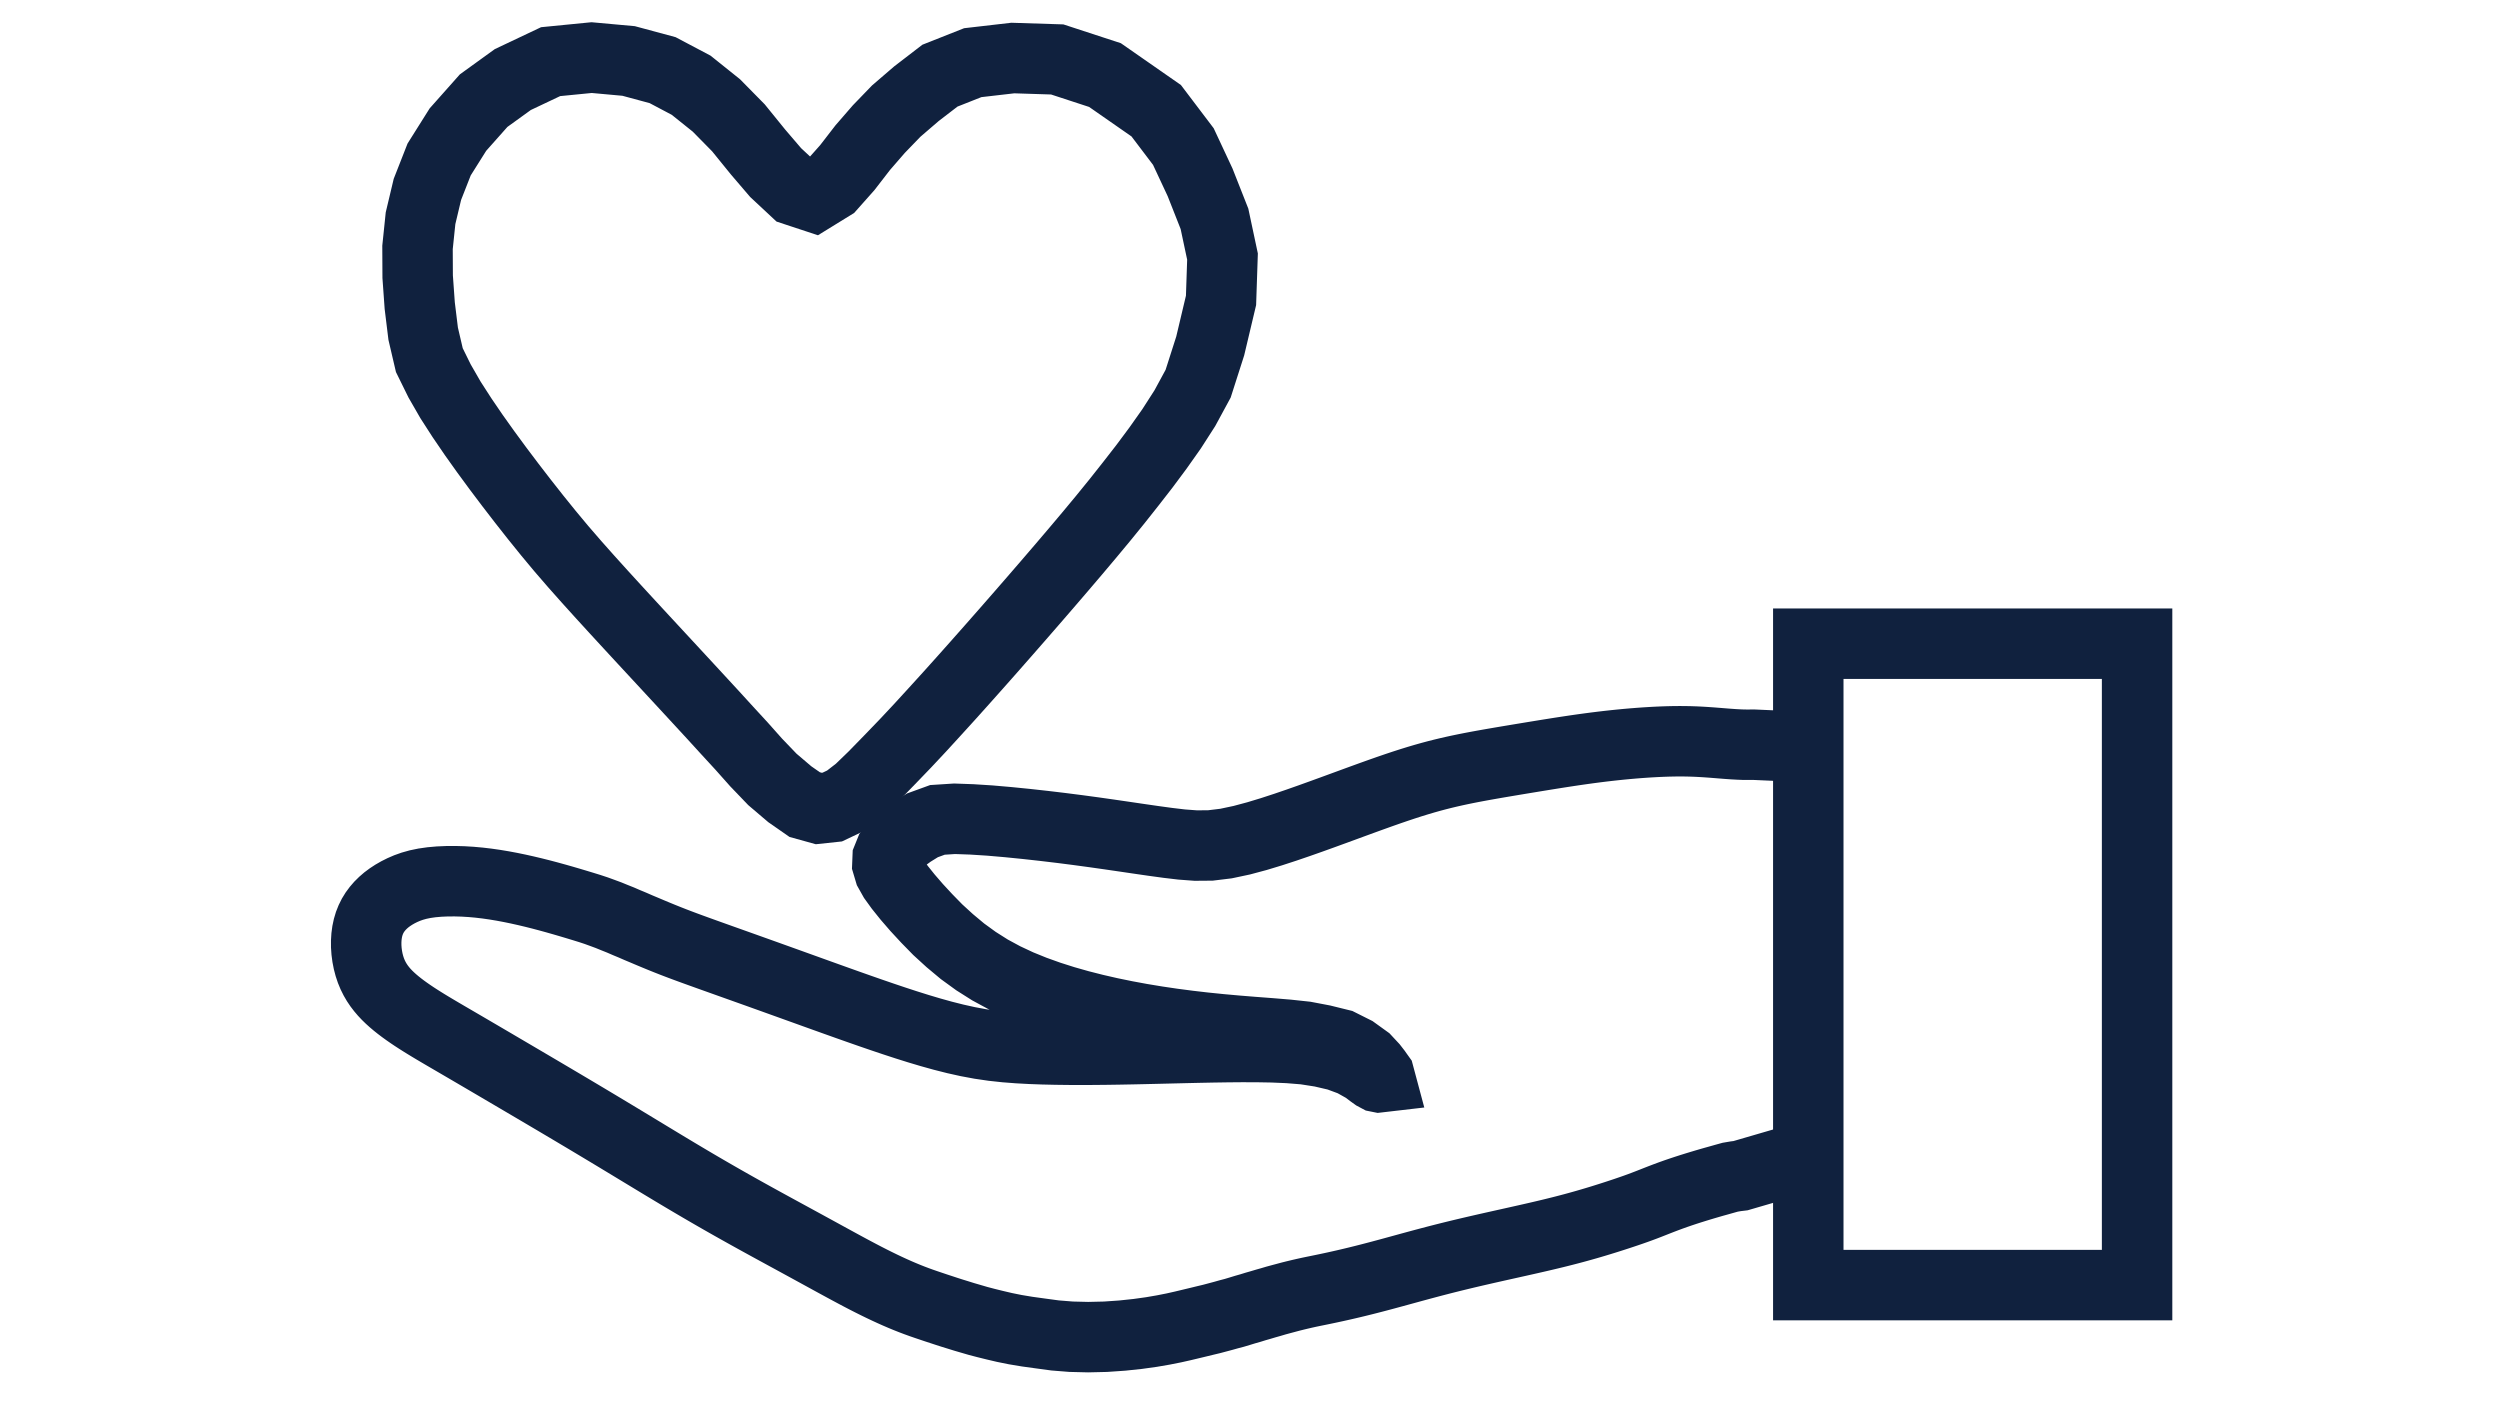 <?xml version="1.0" encoding="UTF-8"?>
<!-- Generator: Blender, SVG Export for Grease Pencil - v1.0 -->
<!DOCTYPE svg PUBLIC "-//W3C//DTD SVG 1.1//EN" "http://www.w3.org/Graphics/SVG/1.1/DTD/svg11.dtd">
<svg version="1.0" x="0px" y="0px" xmlns="http://www.w3.org/2000/svg" width="1920px" height="1080px" viewBox="0 0 1920 1080">
	<g id="blender_frame_1">
		<g id="blender_object_Stroke">
			<!--Layer: Lines-->
			<g id="Lines">
				<polygon stroke="#10213E" stroke-opacity="1" fill="none" stroke-linecap="round" stroke-width="54.1" points="878.865,358.203 889.336,344.131 899.753,329.381 909.975,313.47 920.165,294.677 929.438,265.715 937.752,230.701 938.883,197.044 932.72,168.066 921.663,140.029 908.82,112.55 887.967,85.036 848.643,57.657 811.949,45.65 777.836,44.574 747.075,48.128 721.873,58.105 703.801,71.994 688.317,85.312 674.94,99.157 662.569,113.417 650.719,128.749 638.409,142.602 624.72,151.045 610.506,146.351 595.692,132.538 582.187,116.756 567.12,98.186 550.194,80.991 530.809,65.463 508.883,53.872 482.778,46.828 454.367,44.245 422.873,47.346 393.827,61.109 371.44,77.293 351.697,99.515 337.26,122.467 328.241,145.455 322.978,167.596 320.654,189.997 320.766,212.511 322.35,234.679 324.998,256.3 329.73,276.569 337.581,292.526 345.954,307.073 354.818,320.828 363.894,334.129 373.148,347.114 382.527,359.871 392.014,372.454 401.6,384.897 411.296,397.211 421.132,409.394 431.149,421.422 441.374,433.251 451.743,444.924 462.205,456.501 472.733,468.023 483.309,479.519 493.924,491.011 504.573,502.516 515.252,514.051 525.967,525.629 536.717,537.277 547.536,549.009 558.404,560.914 569.516,572.994 580.681,585.545 593.191,598.582 606.545,609.957 617.991,617.925 628.8,620.927 639.193,619.82 649.464,614.956 659.721,607.004 670.711,596.389 683.431,583.337 695.297,571.021 706.594,558.962 717.617,546.915 728.577,534.863 739.466,522.736 750.322,510.55 761.15,498.305 771.959,486.011 782.75,473.669 793.526,461.279 804.286,448.834 815.029,436.325 825.752,423.739 836.45,411.046 847.116,398.204 857.741,385.133 868.317,371.773" />
				<polygon stroke="#10213E" stroke-opacity="1" fill="none" stroke-linecap="round" stroke-width="54.1" points="1388.764,494.375 1451.895,494.375 1515.025,494.375 1578.156,494.375 1641.286,494.375 1641.286,617.521 1641.286,740.666 1641.286,863.812 1641.286,986.957 1578.156,986.957 1515.025,986.957 1451.895,986.957 1388.764,986.957 1388.764,863.812 1388.764,740.666 1388.764,617.521" />
				<polyline stroke="#10213E" stroke-opacity="1" fill="none" stroke-linecap="round" stroke-width="54.1" points="1379.64,890.416 1336.735,902.923 1333.105,903.367 1328.832,904.093 1325.82,904.921 1322.604,905.827 1319.442,906.721 1316.119,907.642 1312.829,908.586 1309.397,909.59 1305.864,910.646 1302.197,911.766 1298.434,912.941 1294.597,914.175 1290.738,915.456 1286.904,916.773 1283.14,918.115 1279.475,919.469 1275.928,920.822 1272.499,922.16 1269.179,923.472 1265.922,924.751 1262.68,925.996 1259.406,927.218 1256.073,928.421 1252.683,929.611 1249.249,930.787 1245.793,931.947 1242.334,933.088 1238.887,934.207 1235.459,935.302 1232.048,936.373 1228.653,937.42 1225.267,938.445 1221.886,939.447 1218.503,940.429 1215.113,941.392 1211.711,942.337 1208.294,943.265 1204.856,944.178 1201.396,945.076 1197.91,945.961 1194.395,946.834 1190.849,947.698 1187.269,948.553 1183.654,949.403 1180.002,950.25 1176.31,951.096 1172.579,951.943 1168.807,952.792 1164.999,953.645 1161.156,954.504 1157.283,955.368 1153.384,956.238 1149.464,957.115 1145.529,957.999 1141.583,958.891 1137.632,959.792 1133.681,960.702 1129.735,961.621 1125.799,962.549 1121.88,963.487 1117.983,964.433 1114.111,965.388 1110.27,966.35 1106.465,967.318 1102.698,968.29 1098.973,969.265 1095.293,970.241 1091.659,971.214 1088.072,972.184 1084.533,973.147 1081.039,974.102 1077.589,975.047 1074.182,975.98 1070.813,976.901 1067.479,977.808 1064.18,978.699 1060.91,979.575 1057.665,980.435 1054.441,981.28 1051.235,982.108 1048.042,982.92 1044.857,983.716 1041.676,984.498 1038.495,985.264 1035.308,986.017 1032.11,986.758 1028.896,987.486 1025.661,988.205 1022.4,988.914 1019.107,989.616 1015.779,990.313 1012.41,991.005 1008.998,991.695 1005.538,992.414 1002.03,993.186 998.471,994.007 994.862,994.875 991.199,995.788 987.488,996.787 983.728,997.784 979.922,998.816 976.071,999.961 972.18,1001.054 968.249,1002.231 964.28,1003.364 960.273,1004.606 956.228,1005.759 952.137,1007.011 947.991,1008.257 943.776,1009.358 939.469,1010.57 935.036,1011.753 930.435,1012.973 925.586,1014.131 920.383,1015.4 914.734,1016.756 908.493,1018.25 901.477,1019.829 893.494,1021.413 884.331,1022.992 873.84,1024.456 861.945,1025.721 849.032,1026.615 835.685,1026.928 822.63,1026.603 810.336,1025.622 799.084,1024.097 788.873,1022.689 779.7,1021.162 771.452,1019.49 764.042,1017.753 757.319,1016.092 751.199,1014.49 745.629,1012.863 740.471,1011.359 735.68,1009.866 731.17,1008.478 726.897,1007.105 722.82,1005.762 718.884,1004.475 715.064,1003.187 711.314,1001.924 707.61,1000.643 703.926,999.312 700.234,997.913 696.51,996.437 692.735,994.875 688.899,993.224 684.997,991.483 681.031,989.655 677.008,987.745 672.938,985.759 668.831,983.707 664.699,981.596 660.552,979.437 656.399,977.241 652.248,975.021 648.106,972.784 643.976,970.539 639.862,968.294 635.764,966.052 631.683,963.818 627.617,961.592 623.563,959.375 619.519,957.165 615.482,954.963 611.448,952.764 607.415,950.566 603.379,948.368 599.339,946.167 595.291,943.959 591.236,941.743 587.172,939.516 583.098,937.277 579.014,935.025 574.919,932.756 570.815,930.472 566.702,928.17 562.58,925.851 558.45,923.514 554.314,921.159 550.173,918.787 546.027,916.396 541.877,913.99 537.724,911.566 533.568,909.128 529.411,906.674 525.252,904.207 521.091,901.728 516.93,899.236 512.766,896.734 508.6,894.224 504.432,891.706 500.261,889.182 496.088,886.654 491.912,884.123 487.733,881.591 483.551,879.058 479.368,876.528 475.184,874 471,871.476 466.817,868.958 462.637,866.446 458.461,863.942 454.291,861.446 450.131,858.961 445.981,856.487 441.843,854.024 437.721,851.575 433.617,849.141 429.534,846.723 425.474,844.321 421.44,841.937 417.434,839.573 413.459,837.229 409.517,834.906 405.612,832.606 401.745,830.33 397.917,828.078 394.132,825.852 390.391,823.652 386.694,821.48 383.044,819.335 379.442,817.219 375.887,815.132 372.379,813.073 368.918,811.043 365.502,809.042 362.131,807.068 358.802,805.122 355.512,803.2 352.258,801.301 349.037,799.422 345.846,797.56 342.679,795.71 339.535,793.869 336.411,792.03 333.306,790.187 330.218,788.336 327.151,786.47 324.108,784.585 321.097,782.677 318.124,780.744 315.203,778.784 312.347,776.8 309.569,774.791 306.88,772.759 304.296,770.701 301.823,768.611 299.459,766.481 297.212,764.294 295.079,762.031 293.063,759.664 291.161,757.175 289.383,754.533 287.735,751.711 286.232,748.685 284.888,745.439 283.73,741.969 282.772,738.308 282.031,734.508 281.52,730.641 281.246,726.774 281.239,722.978 281.466,719.292 281.941,715.751 282.659,712.371 283.614,709.16 284.82,706.128 286.249,703.255 287.913,700.544 289.805,697.985 291.907,695.56 294.224,693.267 296.745,691.093 299.489,689.045 302.443,687.113 305.612,685.296 309.003,683.597 312.653,682.026 316.641,680.606 321.061,679.364 325.991,678.341 331.415,677.569 337.219,677.056 343.257,676.793 349.402,676.757 355.577,676.932 361.742,677.301 367.881,677.854 373.989,678.574 380.066,679.445 386.106,680.452 392.105,681.577 398.055,682.804 403.948,684.119 409.775,685.506 415.525,686.953 421.186,688.449 426.753,689.979 432.217,691.532 437.571,693.097 442.812,694.663 447.942,696.22 452.965,697.771 457.865,699.39 462.641,701.126 467.347,702.868 471.959,704.751 476.561,706.585 481.11,708.557 485.685,710.453 490.228,712.438 494.781,714.344 499.297,716.255 503.774,718.125 508.205,719.945 512.59,721.707 516.937,723.416 521.262,725.074 525.586,726.698 529.932,728.301 534.331,729.903 538.819,731.524 543.435,733.182 548.222,734.895 553.229,736.683 558.487,738.559 564.022,740.533 569.849,742.611 575.974,744.797 582.391,747.091 589.099,749.494 596.081,751.999 603.323,754.601 610.807,757.294 618.521,760.071 626.447,762.924 634.57,765.843 642.881,768.82 651.358,771.84 659.998,774.892 668.782,777.96 677.706,781.027 686.757,784.072 695.931,787.068 705.216,789.987 714.608,792.786 724.091,795.425 733.653,797.845 743.278,799.983 752.942,801.78 762.62,803.197 772.291,804.245 781.944,804.99 791.585,805.508 801.224,805.859 810.872,806.081 820.538,806.201 830.234,806.237 839.969,806.199 849.757,806.102 859.608,805.956 869.538,805.769 879.563,805.552 889.696,805.314 899.957,805.065 910.37,804.813 920.947,804.573 931.716,804.358 942.711,804.191 953.954,804.097 965.485,804.126 977.337,804.335 989.535,804.86 1002.108,805.875 1014.785,807.851 1027.432,810.792 1038.698,814.97 1048.632,820.532 1053.185,824.018 1055.903,825.965 1058.124,827.152 1059.155,827.358 1059.621,827.303 1059.361,826.329 1058.355,824.924 1057.065,823.085 1054.257,819.461 1049.094,813.919 1040.035,807.387 1029.215,801.964 1015.843,798.664 1002.448,796.113 988.878,794.658 975.632,793.559 962.641,792.569 949.897,791.54 937.34,790.412 924.941,789.148 912.672,787.723 900.507,786.125 888.431,784.341 876.43,782.355 864.496,780.147 852.621,777.707 840.803,775.002 829.041,772.009 817.337,768.687 805.702,764.985 794.147,760.852 782.698,756.203 771.403,750.918 760.324,744.927 749.564,738.121 739.217,730.601 729.402,722.412 720.205,714.004 711.739,705.343 703.994,696.971 697.08,688.977 691.108,681.54 686.366,674.985 683.12,669.212 681.52,663.826 681.724,658.79 683.687,653.935 687.216,649.241 692.648,644.402 699.605,639.334 708.422,633.868 719.961,629.667 733.111,628.818 746.371,629.293 760.163,630.17 774.241,631.392 788.195,632.791 801.845,634.302 815.092,635.887 827.886,637.526 840.211,639.201 852.123,640.894 863.693,642.583 874.966,644.243 885.986,645.839 896.807,647.319 907.509,648.59 918.308,649.398 929.596,649.307 941.573,647.85 953.66,645.285 965.327,642.158 976.413,638.799 986.925,635.37 996.889,631.965 1006.336,628.634 1015.312,625.405 1023.833,622.301 1031.936,619.331 1039.635,616.506 1046.95,613.832 1053.895,611.315 1060.486,608.959 1066.743,606.763 1072.699,604.722 1078.364,602.836 1083.775,601.096 1088.955,599.496 1093.937,598.023 1098.752,596.667 1103.429,595.416 1107.995,594.26 1112.48,593.184 1116.91,592.176 1121.306,591.226 1125.689,590.322 1130.074,589.456 1134.475,588.62 1138.904,587.807 1143.368,587.009 1147.875,586.223 1152.429,585.442 1157.032,584.663 1161.687,583.883 1166.392,583.099 1171.145,582.311 1175.945,581.519 1180.786,580.724 1185.664,579.929 1190.574,579.137 1195.51,578.352 1200.465,577.579 1205.433,576.821 1210.406,576.085 1215.377,575.374 1220.34,574.692 1225.287,574.042 1230.211,573.429 1235.105,572.854 1239.963,572.318 1244.777,571.824 1249.542,571.371 1254.253,570.96 1258.904,570.592 1263.491,570.265 1268.013,569.982 1272.468,569.743 1276.856,569.549 1281.181,569.405 1285.447,569.312 1289.662,569.276 1293.834,569.297 1297.975,569.379 1302.095,569.521 1306.207,569.721 1310.319,569.973 1314.44,570.268 1318.573,570.591 1322.715,570.927 1326.861,571.253 1330.982,571.547 1335.092,571.78 1339.063,571.937 1343.162,571.96 1346.548,571.911 1379.74,573.391" />
			</g>
		</g>
	</g>
</svg>
